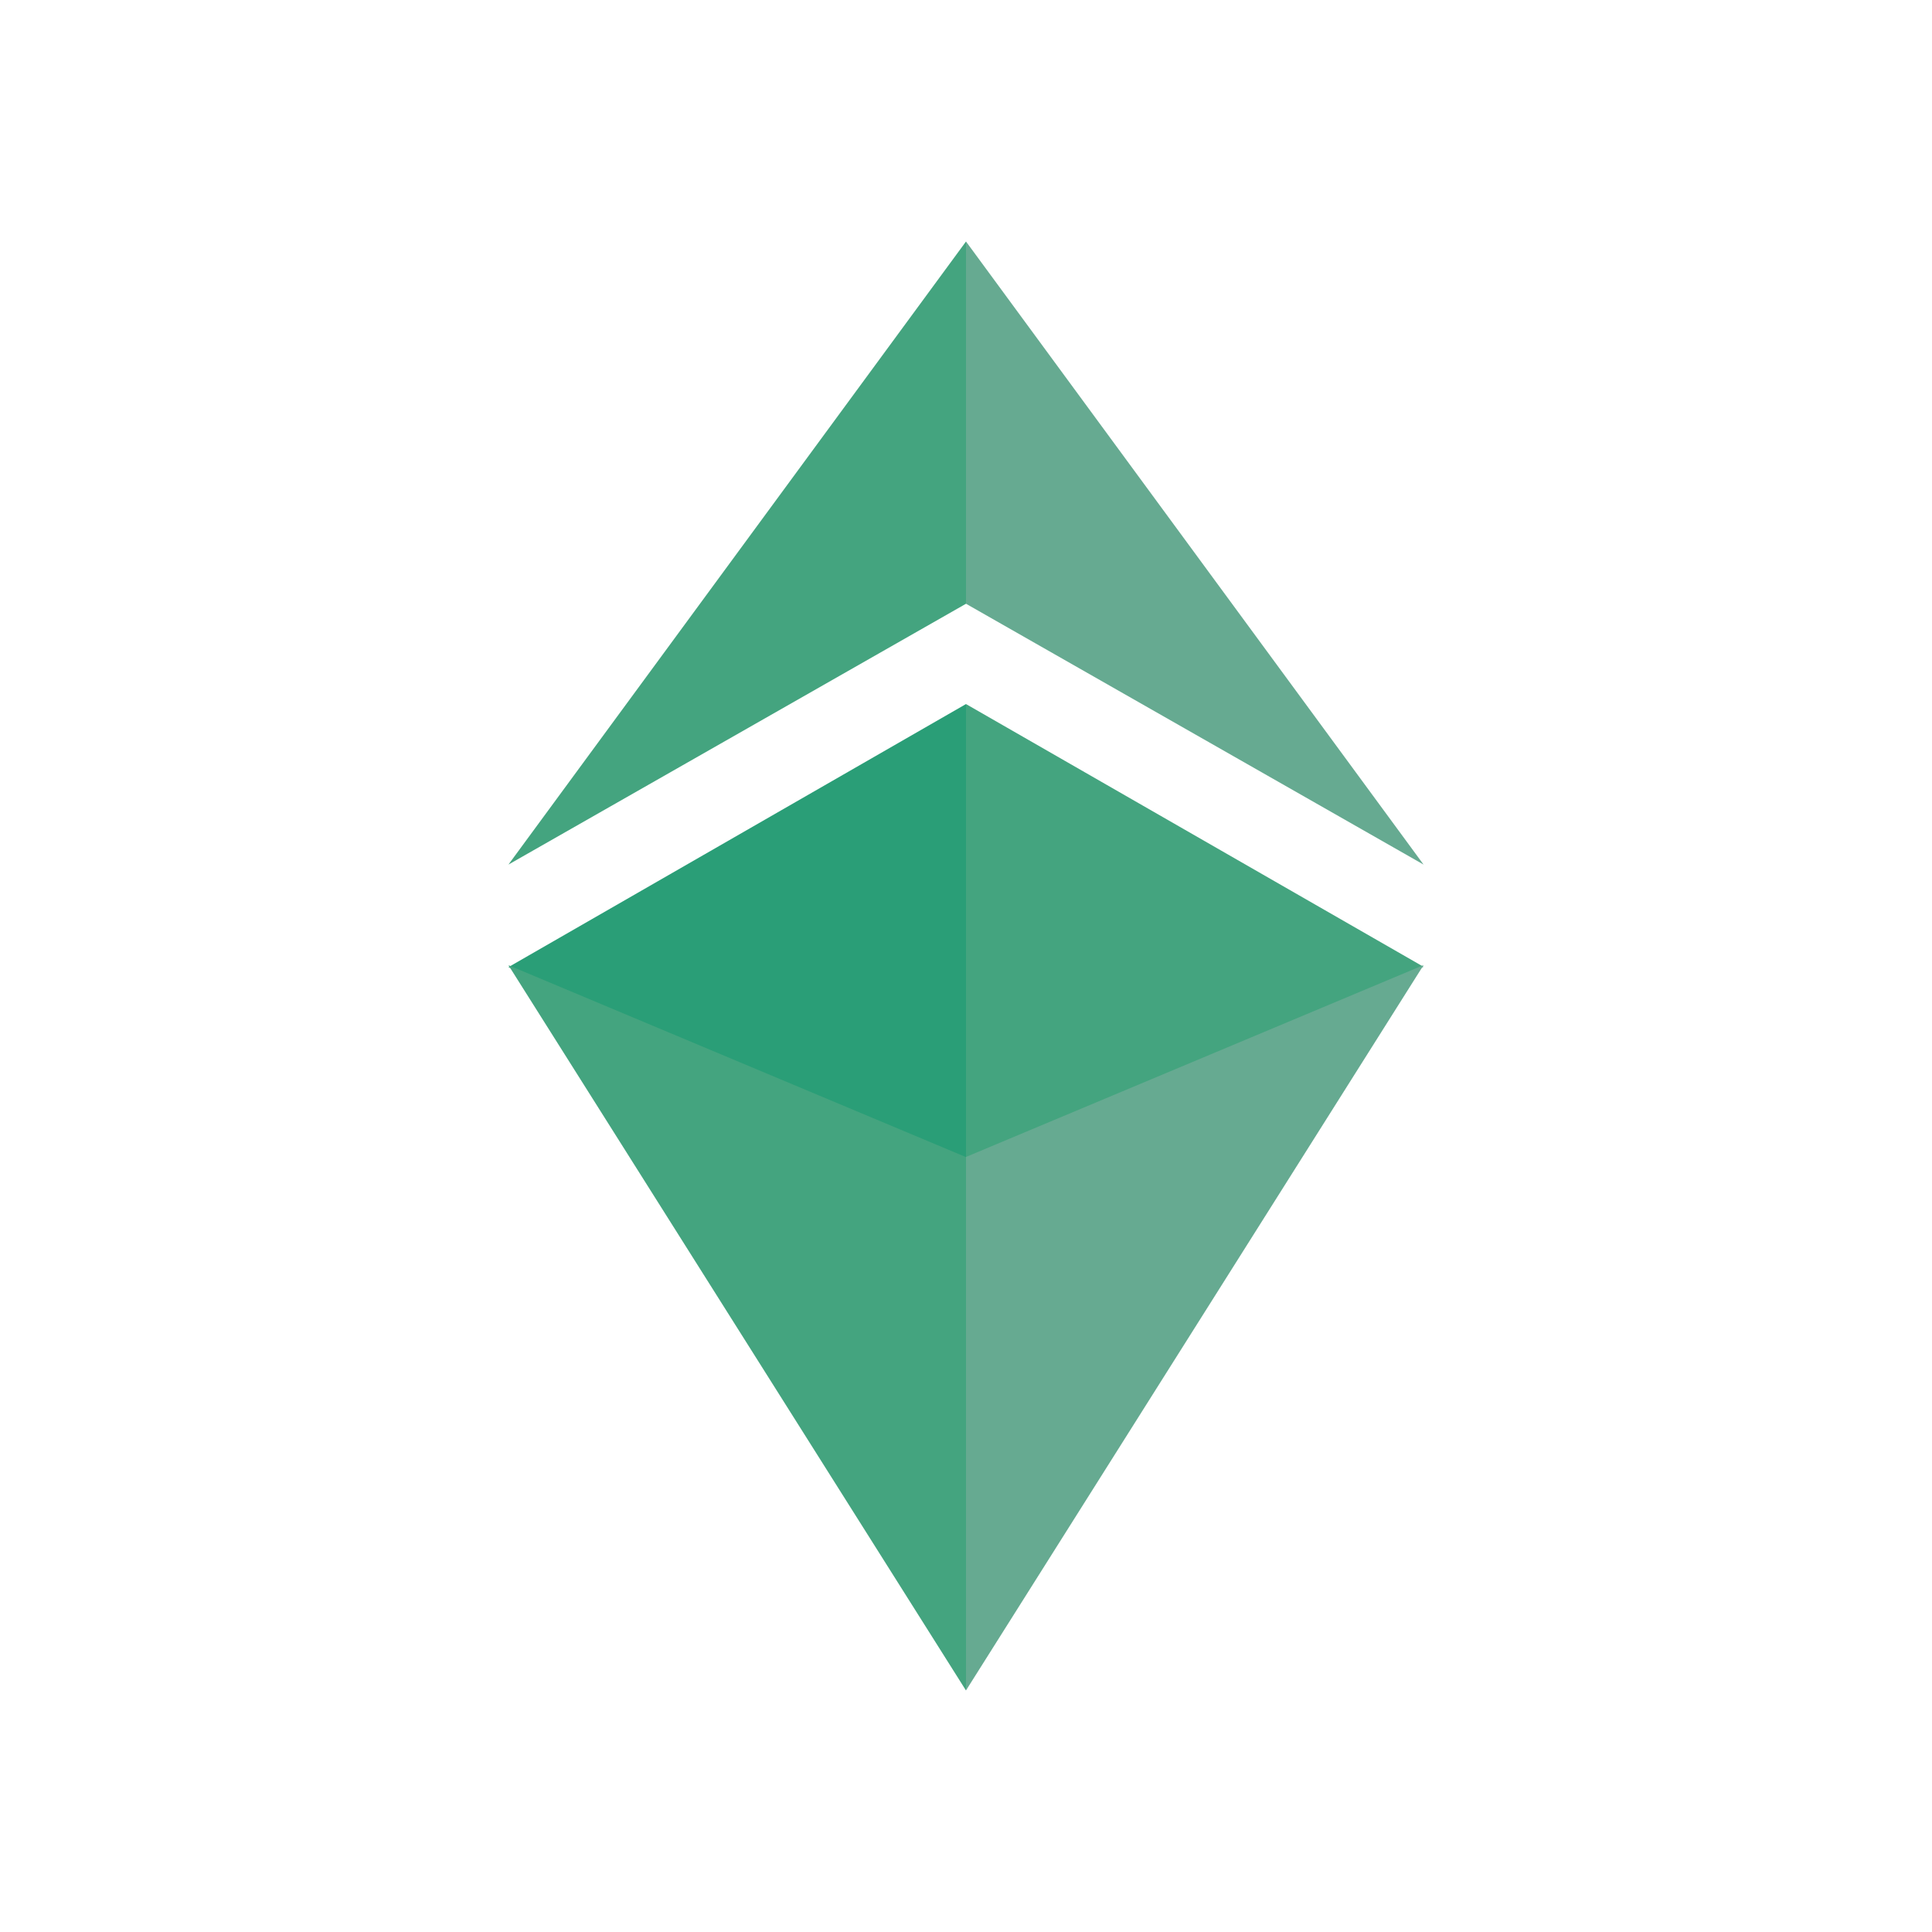 <svg xmlns="http://www.w3.org/2000/svg" width="1em" height="1em" viewBox="0 0 24 24"><g fill="none"><path fill="#44A47F" d="m12 7.5l-5.684 3.24L12 3z"/><path fill="#66AA91" d="m12 7.5l5.684 3.24L12 3z"/><path fill="#2A9E77" d="m12 8.746l-5.684 3.268L12 14.43z"/><path fill="#44A47F" d="m12 21l-5.684-9.01L12 14.374zm0-12.254l5.684 3.264L12 14.425z"/><path fill="#66AA91" d="m12 20.999l5.684-9.01L12 14.372z"/></g></svg>
